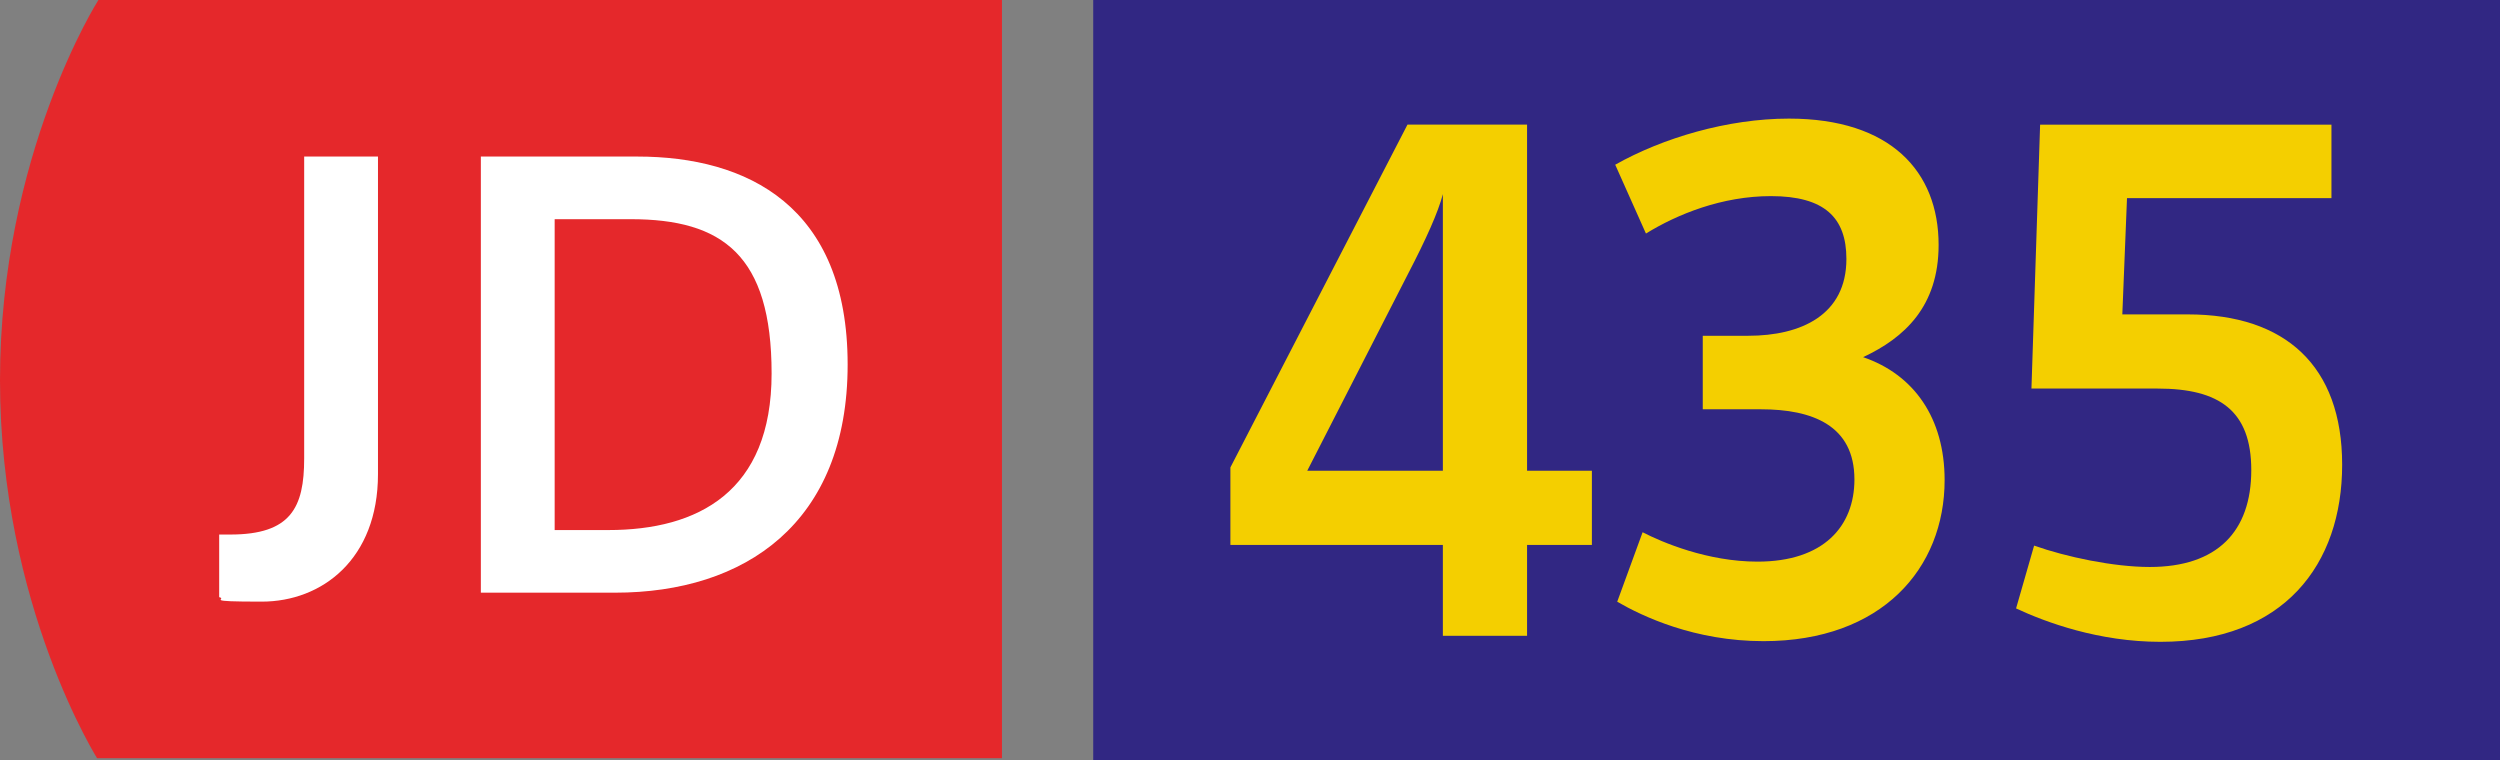 <?xml version="1.0" encoding="iso-8859-1"?>
<!-- Generator: Adobe Illustrator 29.5.1, SVG Export Plug-In . SVG Version: 9.03 Build 0)  -->
<svg version="1.1" id="Calque_1" xmlns="http://www.w3.org/2000/svg" xmlns:xlink="http://www.w3.org/1999/xlink" x="0px" y="0px"
	 viewBox="0 0 328.765 100" style="enable-background:new 0 0 328.765 100;" xml:space="preserve">
<rect x="0" y="0" width="328.765" height="100" fill="#808080" stroke="none"/>
<g id="JD435">
	<g>
		<g>
			<g>
				<defs>
					<rect id="SVGID_1_" width="131.765" height="99.706"/>
				</defs>
				<clipPath id="SVGID_00000130648452559145009420000010814198202116945301_">
					<use xlink:href="#SVGID_1_"  style="overflow:visible;"/>
				</clipPath>
				<g style="clip-path:url(#SVGID_00000130648452559145009420000010814198202116945301_);">
					<path style="fill:#E5282B;" d="M12.941,0C12.941,0,0,20.294,0,50s12.941,50,12.941,50h118.824V0H12.941z"/>
					<path style="fill:#FFFFFF;" d="M28.824,70.294c0.588,0,1.176,0,1.471,0c7.941,0,9.706-3.529,9.706-10V20.588h9.706v41.765
						c0,11.176-7.353,16.765-15.294,16.765S30,78.824,28.824,78.529V70.294z"/>
					<path style="fill:#FFFFFF;" d="M63.235,20.588h20.588c14.412,0,27.647,6.471,27.647,27.353s-13.529,30-30.588,30H63.235
						C63.235,77.941,63.235,20.588,63.235,20.588z M80,69.706c11.765,0,21.471-5,21.471-20.588S95,28.824,82.941,28.824h-10v40.882
						H80z"/>
				</g>
			</g>
		</g>
	</g>
	<rect x="143.765" style="fill:#312783;" width="185" height="100"/>
	<g>
		<path style="fill:#F4CF00;" d="M161.805,61.467L185.09,16.39h15.728v45.516h8.525v9.754h-8.525v11.951h-11.072V71.661h-27.941
			V61.467z M189.746,61.907V25.53c-0.615,2.372-2.194,5.885-4.567,10.455l-13.27,25.922H189.746z"/>
		<path style="fill:#F4CF00;" d="M216.013,69.992c2.548,1.318,8.525,3.866,15.114,3.866c8.7,0,12.741-4.656,12.741-10.808
			c0-7.117-5.535-9.226-12.302-9.226h-7.643v-9.668h5.974c6.942,0,12.916-2.723,12.916-10.105c0-5.449-2.898-8.261-9.929-8.261
			c-6.414,0-12.302,2.372-16.432,4.923l-4.041-9.053c6.239-3.513,14.763-6.063,22.846-6.063c13.356,0,19.683,6.942,19.683,16.61
			c0,8.082-4.481,12.213-9.929,14.76c6.678,2.286,10.719,7.996,10.719,16.171c0,11.598-8.258,21.177-23.811,21.177
			c-9.053,0-15.906-3.251-19.244-5.184L216.013,69.992z"/>
		<path style="fill:#F4CF00;" d="M267.498,71.75c4.219,1.494,10.458,2.812,15.203,2.812c8.875,0,13.356-4.659,13.356-12.741
			c0-7.821-4.216-10.722-12.302-10.722h-16.607l1.14-34.708H306.6v9.665h-26.887l-0.615,15.289h8.611
			c12.827,0,20.298,6.767,20.298,19.773c0,13.092-7.646,23.285-23.903,23.285c-8.082,0-15.025-2.548-18.98-4.392L267.498,71.75z"/>
	</g>
</g>
</svg>
